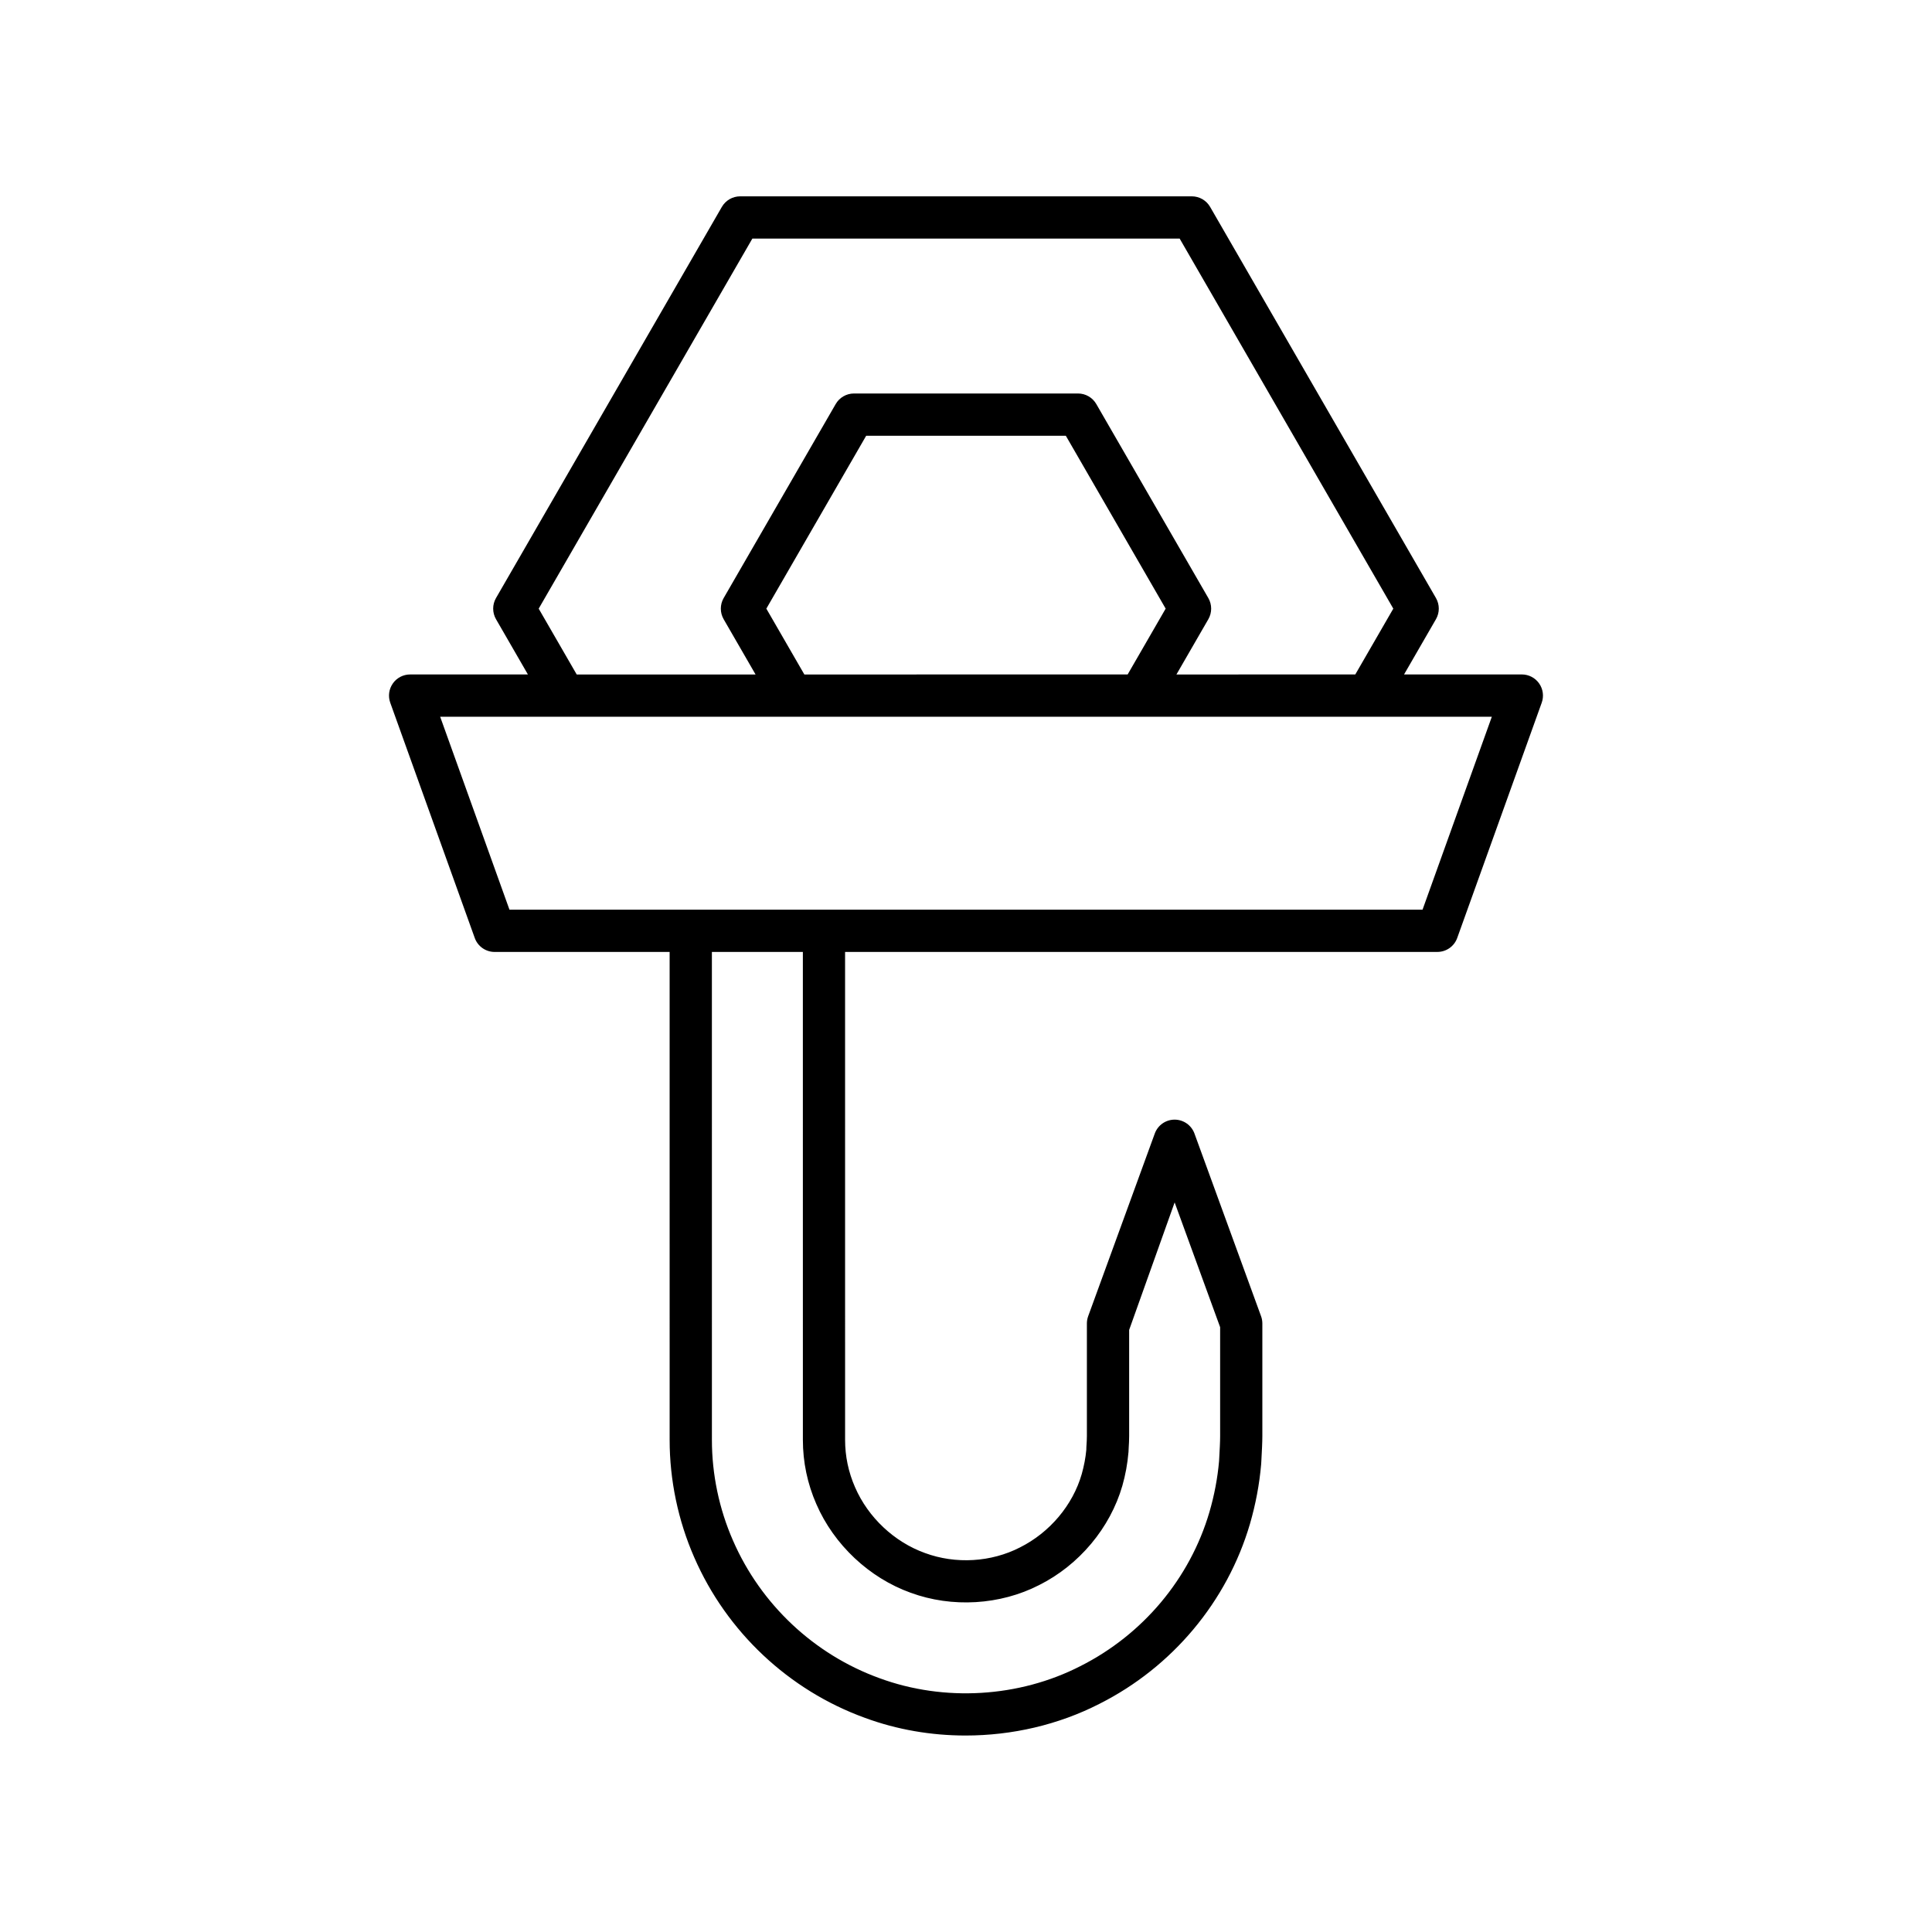 <?xml version="1.0" encoding="UTF-8"?>
<!-- Uploaded to: SVG Repo, www.svgrepo.com, Generator: SVG Repo Mixer Tools -->
<svg fill="#000000" width="800px" height="800px" version="1.1" viewBox="144 144 512 512" xmlns="http://www.w3.org/2000/svg">
 <path d="m248.11 325.12c-1.051 1.488-1.305 3.398-0.688 5.113l22.391 62.336c0.797 2.227 2.906 3.707 5.266 3.707h46.379l0.004 129.3c-0.008 10.637 2.246 21.414 6.519 31.148 8.578 19.723 25.074 35.223 45.234 42.523 8.496 3.137 17.578 4.684 26.672 4.684 12.293 0 24.602-2.828 35.48-8.402 19.312-9.73 33.848-27.105 39.883-47.676 1.508-5.195 2.508-10.469 2.973-15.855l0.062-1.125c0.121-2.199 0.25-4.633 0.25-6.293v-29.852c0-0.652-0.113-1.305-0.34-1.918l-17.652-48.414c-0.805-2.207-2.906-3.68-5.258-3.68-2.352 0-4.453 1.469-5.258 3.68l-17.652 48.414c-0.223 0.613-0.34 1.266-0.34 1.918v29.836c-0.004 0.91-0.047 1.539-0.086 2.133-0.039 0.613-0.078 1.195-0.066 1.508-0.188 2.078-0.598 4.246-1.211 6.43-2.367 8.23-8.465 15.488-16.367 19.445-7.644 3.926-17.031 4.492-25.164 1.492-8.145-2.926-15.074-9.434-18.543-17.43-1.754-3.996-2.644-8.234-2.641-12.594l-0.004-129.27 156.96-0.008c2.363 0 4.469-1.48 5.266-3.707l22.391-62.336c0.617-1.715 0.359-3.621-0.688-5.113-1.047-1.492-2.754-2.379-4.578-2.379h-31.215l8.457-14.645c0.996-1.734 0.996-3.863 0-5.598l-59.852-103.66c-1-1.734-2.848-2.801-4.848-2.801h-119.7c-2 0-3.848 1.066-4.848 2.801l-59.855 103.66c-0.996 1.734-0.996 3.863 0 5.598l8.457 14.648h-31.215c-1.824 0-3.531 0.887-4.578 2.379zm137.21 240.97c10.973 4.039 23.719 3.273 34.051-2.023 10.602-5.305 18.852-15.152 22.074-26.363 0.812-2.871 1.348-5.731 1.617-8.902 0.008-0.512 0.039-0.934 0.066-1.371 0.051-0.789 0.105-1.625 0.109-2.852v-28.133l12.055-33.793 12.055 33.062v28.871c0.004 1.504-0.121 3.691-0.23 5.668l-0.051 0.953c-0.391 4.473-1.25 9.023-2.555 13.504-5.16 17.598-17.617 32.477-34.207 40.832-16.219 8.312-36.109 9.508-53.238 3.188-17.309-6.266-31.457-19.559-38.82-36.488-3.66-8.34-5.59-17.555-5.582-26.664l-0.004-129.31h24.109l0.004 129.27c-0.004 5.918 1.203 11.668 3.574 17.074 4.664 10.758 14.016 19.543 24.973 23.477zm-41.938-358.86h113.24l56.617 98.066-10.074 17.445-47.398 0.004 8.457-14.648c0.996-1.734 0.996-3.863 0-5.598l-29.691-51.418c-1-1.734-2.848-2.801-4.848-2.801h-59.371c-2 0-3.848 1.066-4.848 2.801l-29.691 51.418c-0.996 1.734-0.996 3.863 0 5.598l8.457 14.648h-47.398l-10.074-17.445zm109.53 98.066-10.074 17.445-85.676 0.004-10.074-17.445 26.457-45.82h52.91zm86.441 28.645-18.367 51.141h-241.97l-18.367-51.141z"/>
</svg>